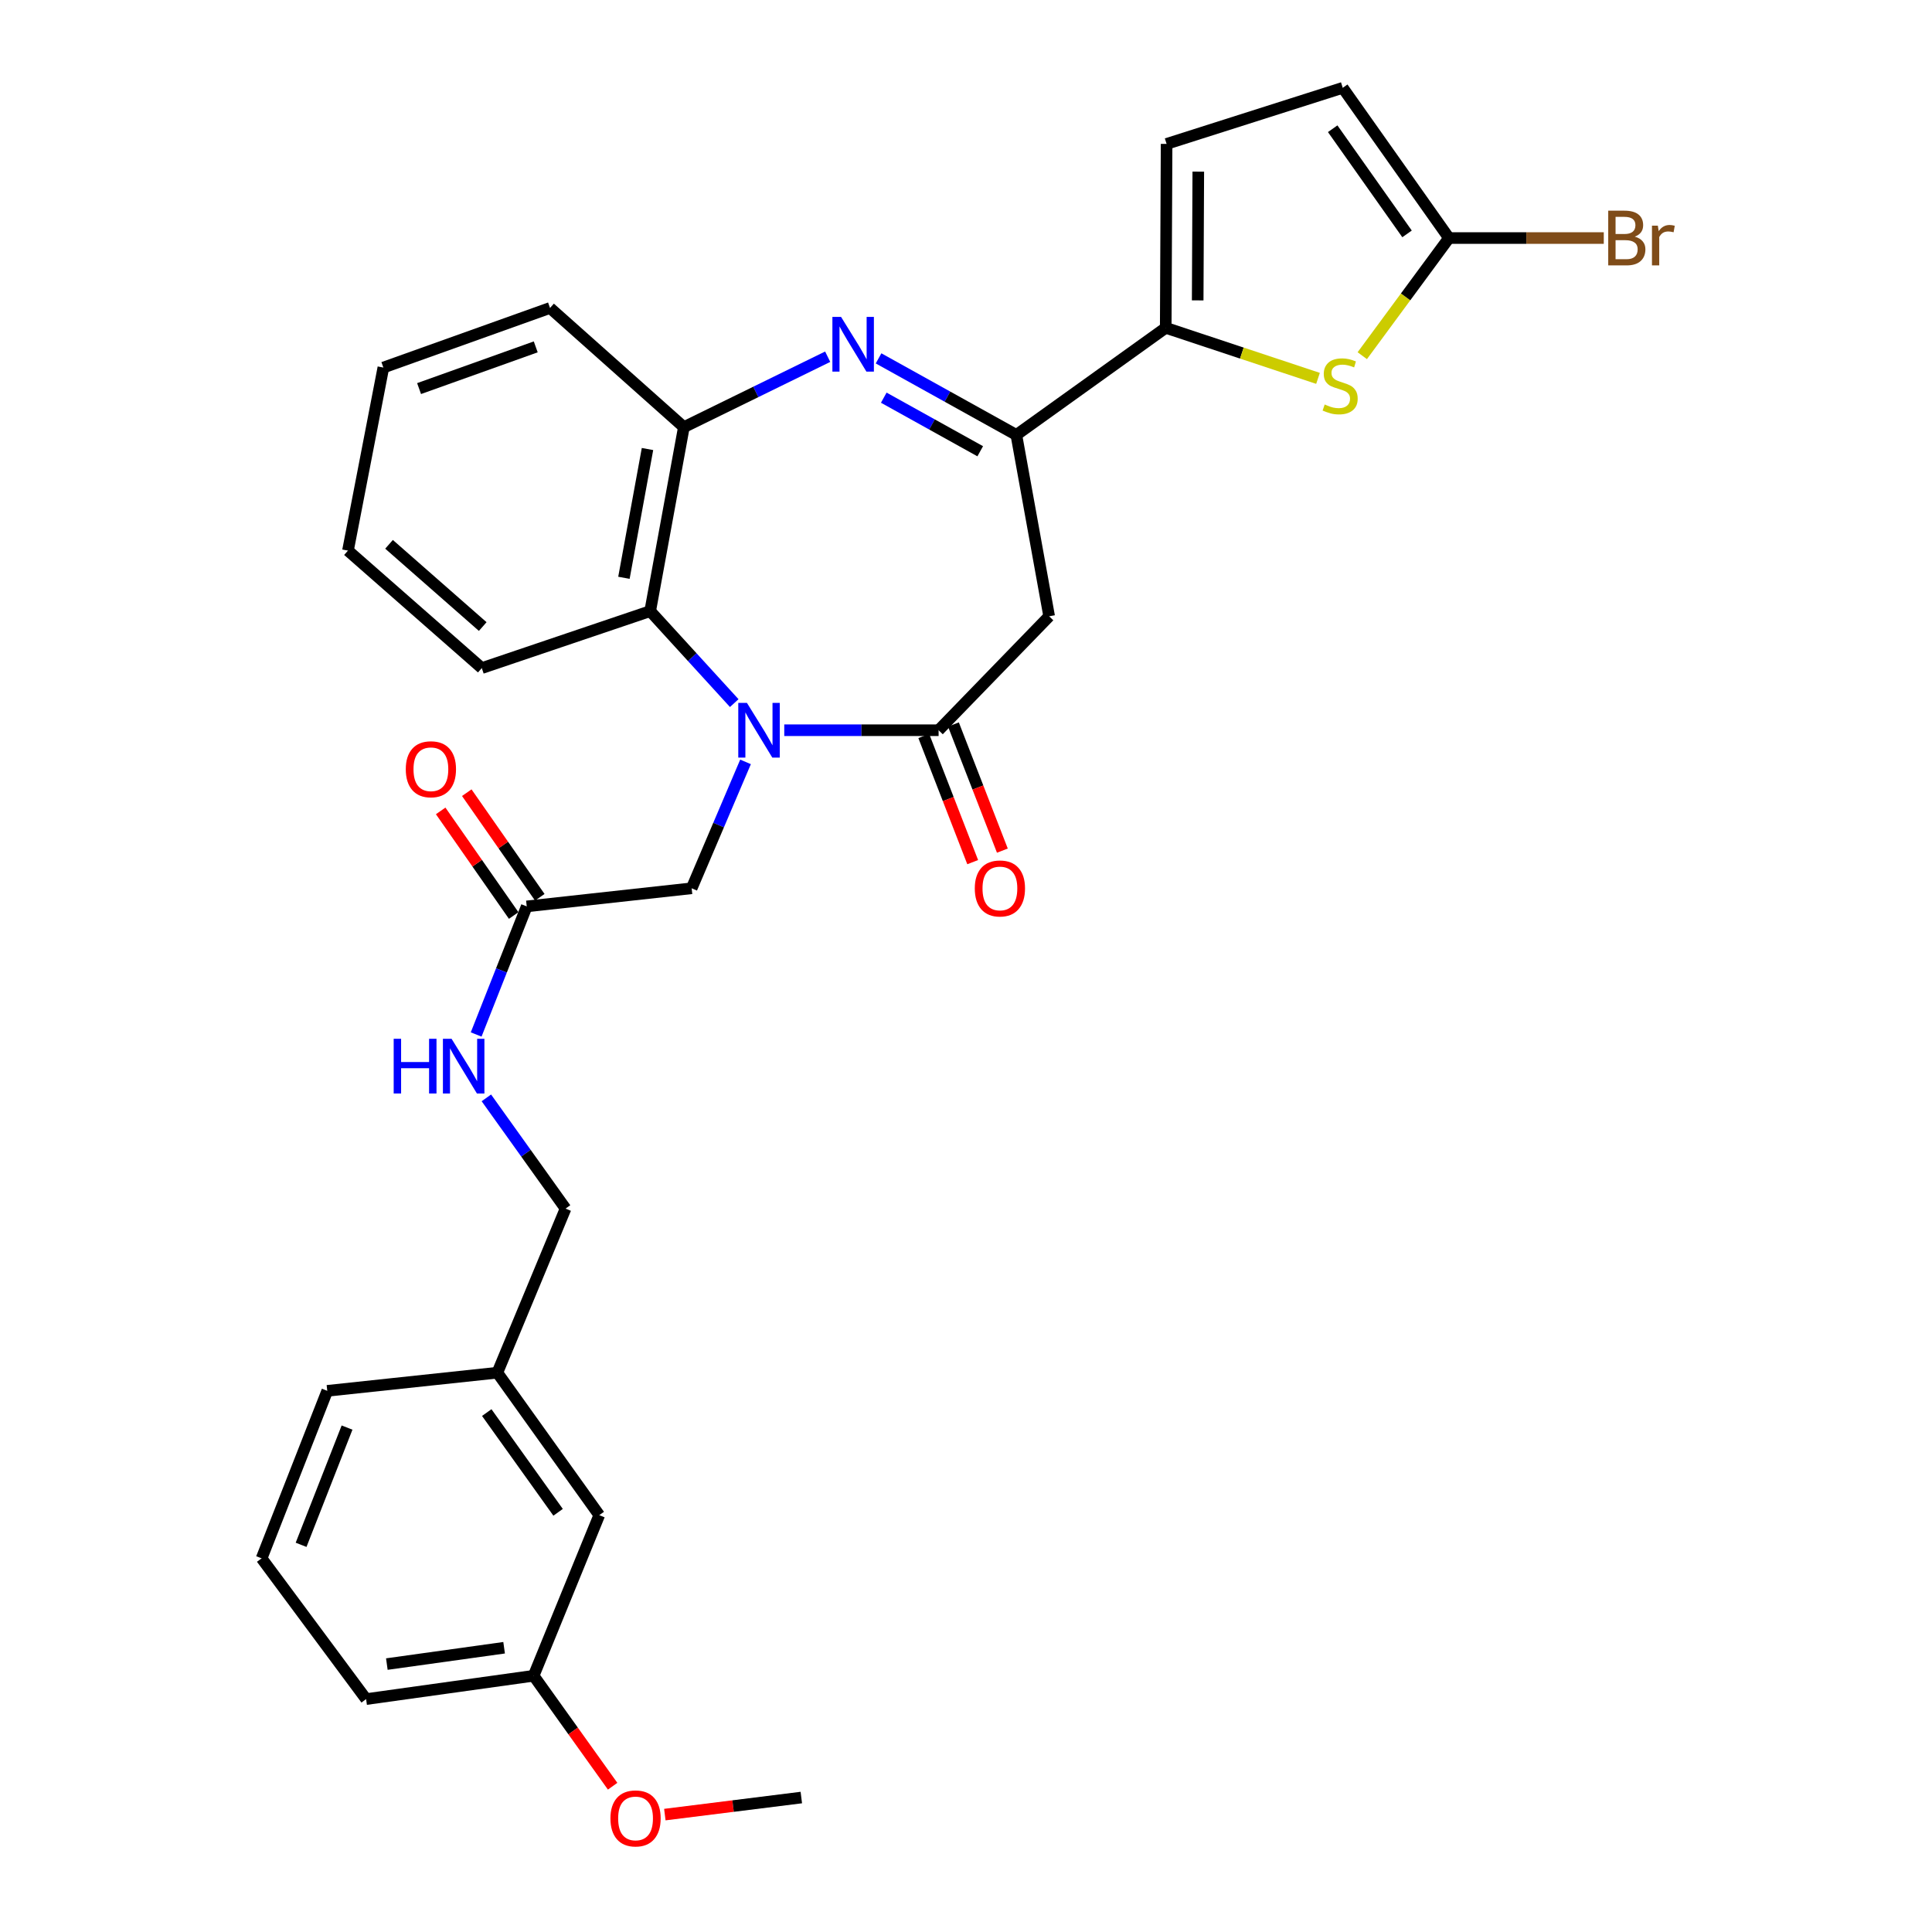 <?xml version='1.0' encoding='iso-8859-1'?>
<svg version='1.1' baseProfile='full'
              xmlns='http://www.w3.org/2000/svg'
                      xmlns:rdkit='http://www.rdkit.org/xml'
                      xmlns:xlink='http://www.w3.org/1999/xlink'
                  xml:space='preserve'
width='1000px' height='1000px' viewBox='0 0 1000 1000'>
<!-- END OF HEADER -->
<rect style='opacity:1.0;fill:#FFFFFF;stroke:none' width='1000' height='1000' x='0' y='0'> </rect>
<path class='bond-0' d='M 405.933,377.965 L 445.876,377.965' style='fill:none;fill-rule:evenodd;stroke:#0000FF;stroke-width:6px;stroke-linecap:butt;stroke-linejoin:miter;stroke-opacity:1' />
<path class='bond-0' d='M 445.876,377.965 L 485.819,377.965' style='fill:none;fill-rule:evenodd;stroke:#000000;stroke-width:6px;stroke-linecap:butt;stroke-linejoin:miter;stroke-opacity:1' />
<path class='bond-6' d='M 380.041,363.926 L 358.289,340.121' style='fill:none;fill-rule:evenodd;stroke:#0000FF;stroke-width:6px;stroke-linecap:butt;stroke-linejoin:miter;stroke-opacity:1' />
<path class='bond-6' d='M 358.289,340.121 L 336.537,316.315' style='fill:none;fill-rule:evenodd;stroke:#000000;stroke-width:6px;stroke-linecap:butt;stroke-linejoin:miter;stroke-opacity:1' />
<path class='bond-10' d='M 385.886,394.348 L 371.943,427.063' style='fill:none;fill-rule:evenodd;stroke:#0000FF;stroke-width:6px;stroke-linecap:butt;stroke-linejoin:miter;stroke-opacity:1' />
<path class='bond-10' d='M 371.943,427.063 L 357.999,459.777' style='fill:none;fill-rule:evenodd;stroke:#000000;stroke-width:6px;stroke-linecap:butt;stroke-linejoin:miter;stroke-opacity:1' />
<path class='bond-4' d='M 485.819,377.965 L 543.039,318.988' style='fill:none;fill-rule:evenodd;stroke:#000000;stroke-width:6px;stroke-linecap:butt;stroke-linejoin:miter;stroke-opacity:1' />
<path class='bond-13' d='M 478.14,380.943 L 490.803,413.593' style='fill:none;fill-rule:evenodd;stroke:#000000;stroke-width:6px;stroke-linecap:butt;stroke-linejoin:miter;stroke-opacity:1' />
<path class='bond-13' d='M 490.803,413.593 L 503.466,446.242' style='fill:none;fill-rule:evenodd;stroke:#FF0000;stroke-width:6px;stroke-linecap:butt;stroke-linejoin:miter;stroke-opacity:1' />
<path class='bond-13' d='M 493.499,374.986 L 506.162,407.635' style='fill:none;fill-rule:evenodd;stroke:#000000;stroke-width:6px;stroke-linecap:butt;stroke-linejoin:miter;stroke-opacity:1' />
<path class='bond-13' d='M 506.162,407.635 L 518.825,440.285' style='fill:none;fill-rule:evenodd;stroke:#FF0000;stroke-width:6px;stroke-linecap:butt;stroke-linejoin:miter;stroke-opacity:1' />
<path class='bond-1' d='M 428.407,184.635 L 391.185,202.865' style='fill:none;fill-rule:evenodd;stroke:#0000FF;stroke-width:6px;stroke-linecap:butt;stroke-linejoin:miter;stroke-opacity:1' />
<path class='bond-1' d='M 391.185,202.865 L 353.963,221.095' style='fill:none;fill-rule:evenodd;stroke:#000000;stroke-width:6px;stroke-linecap:butt;stroke-linejoin:miter;stroke-opacity:1' />
<path class='bond-30' d='M 454.742,185.49 L 490.402,205.301' style='fill:none;fill-rule:evenodd;stroke:#0000FF;stroke-width:6px;stroke-linecap:butt;stroke-linejoin:miter;stroke-opacity:1' />
<path class='bond-30' d='M 490.402,205.301 L 526.062,225.113' style='fill:none;fill-rule:evenodd;stroke:#000000;stroke-width:6px;stroke-linecap:butt;stroke-linejoin:miter;stroke-opacity:1' />
<path class='bond-30' d='M 457.44,205.834 L 482.401,219.702' style='fill:none;fill-rule:evenodd;stroke:#0000FF;stroke-width:6px;stroke-linecap:butt;stroke-linejoin:miter;stroke-opacity:1' />
<path class='bond-30' d='M 482.401,219.702 L 507.363,233.57' style='fill:none;fill-rule:evenodd;stroke:#000000;stroke-width:6px;stroke-linecap:butt;stroke-linejoin:miter;stroke-opacity:1' />
<path class='bond-2' d='M 526.062,225.113 L 543.039,318.988' style='fill:none;fill-rule:evenodd;stroke:#000000;stroke-width:6px;stroke-linecap:butt;stroke-linejoin:miter;stroke-opacity:1' />
<path class='bond-3' d='M 526.062,225.113 L 603.38,169.678' style='fill:none;fill-rule:evenodd;stroke:#000000;stroke-width:6px;stroke-linecap:butt;stroke-linejoin:miter;stroke-opacity:1' />
<path class='bond-5' d='M 603.38,169.678 L 642.79,182.759' style='fill:none;fill-rule:evenodd;stroke:#000000;stroke-width:6px;stroke-linecap:butt;stroke-linejoin:miter;stroke-opacity:1' />
<path class='bond-5' d='M 642.79,182.759 L 682.2,195.839' style='fill:none;fill-rule:evenodd;stroke:#CCCC00;stroke-width:6px;stroke-linecap:butt;stroke-linejoin:miter;stroke-opacity:1' />
<path class='bond-9' d='M 603.38,169.678 L 603.828,74.486' style='fill:none;fill-rule:evenodd;stroke:#000000;stroke-width:6px;stroke-linecap:butt;stroke-linejoin:miter;stroke-opacity:1' />
<path class='bond-9' d='M 619.921,155.477 L 620.235,88.842' style='fill:none;fill-rule:evenodd;stroke:#000000;stroke-width:6px;stroke-linecap:butt;stroke-linejoin:miter;stroke-opacity:1' />
<path class='bond-8' d='M 705.111,184.1 L 727.546,153.656' style='fill:none;fill-rule:evenodd;stroke:#CCCC00;stroke-width:6px;stroke-linecap:butt;stroke-linejoin:miter;stroke-opacity:1' />
<path class='bond-8' d='M 727.546,153.656 L 749.981,123.212' style='fill:none;fill-rule:evenodd;stroke:#000000;stroke-width:6px;stroke-linecap:butt;stroke-linejoin:miter;stroke-opacity:1' />
<path class='bond-7' d='M 336.537,316.315 L 353.963,221.095' style='fill:none;fill-rule:evenodd;stroke:#000000;stroke-width:6px;stroke-linecap:butt;stroke-linejoin:miter;stroke-opacity:1' />
<path class='bond-7' d='M 322.946,299.067 L 335.144,232.413' style='fill:none;fill-rule:evenodd;stroke:#000000;stroke-width:6px;stroke-linecap:butt;stroke-linejoin:miter;stroke-opacity:1' />
<path class='bond-21' d='M 336.537,316.315 L 249.38,345.804' style='fill:none;fill-rule:evenodd;stroke:#000000;stroke-width:6px;stroke-linecap:butt;stroke-linejoin:miter;stroke-opacity:1' />
<path class='bond-22' d='M 353.963,221.095 L 284.69,159.4' style='fill:none;fill-rule:evenodd;stroke:#000000;stroke-width:6px;stroke-linecap:butt;stroke-linejoin:miter;stroke-opacity:1' />
<path class='bond-16' d='M 749.981,123.212 L 790.047,123.212' style='fill:none;fill-rule:evenodd;stroke:#000000;stroke-width:6px;stroke-linecap:butt;stroke-linejoin:miter;stroke-opacity:1' />
<path class='bond-16' d='M 790.047,123.212 L 830.113,123.212' style='fill:none;fill-rule:evenodd;stroke:#7F4C19;stroke-width:6px;stroke-linecap:butt;stroke-linejoin:miter;stroke-opacity:1' />
<path class='bond-32' d='M 749.981,123.212 L 695.003,45.455' style='fill:none;fill-rule:evenodd;stroke:#000000;stroke-width:6px;stroke-linecap:butt;stroke-linejoin:miter;stroke-opacity:1' />
<path class='bond-32' d='M 728.283,121.059 L 689.798,66.629' style='fill:none;fill-rule:evenodd;stroke:#000000;stroke-width:6px;stroke-linecap:butt;stroke-linejoin:miter;stroke-opacity:1' />
<path class='bond-11' d='M 603.828,74.486 L 695.003,45.455' style='fill:none;fill-rule:evenodd;stroke:#000000;stroke-width:6px;stroke-linecap:butt;stroke-linejoin:miter;stroke-opacity:1' />
<path class='bond-12' d='M 357.999,459.777 L 272.636,469.149' style='fill:none;fill-rule:evenodd;stroke:#000000;stroke-width:6px;stroke-linecap:butt;stroke-linejoin:miter;stroke-opacity:1' />
<path class='bond-14' d='M 272.636,469.149 L 259.547,502.298' style='fill:none;fill-rule:evenodd;stroke:#000000;stroke-width:6px;stroke-linecap:butt;stroke-linejoin:miter;stroke-opacity:1' />
<path class='bond-14' d='M 259.547,502.298 L 246.458,535.448' style='fill:none;fill-rule:evenodd;stroke:#0000FF;stroke-width:6px;stroke-linecap:butt;stroke-linejoin:miter;stroke-opacity:1' />
<path class='bond-15' d='M 279.39,464.434 L 260.495,437.364' style='fill:none;fill-rule:evenodd;stroke:#000000;stroke-width:6px;stroke-linecap:butt;stroke-linejoin:miter;stroke-opacity:1' />
<path class='bond-15' d='M 260.495,437.364 L 241.6,410.294' style='fill:none;fill-rule:evenodd;stroke:#FF0000;stroke-width:6px;stroke-linecap:butt;stroke-linejoin:miter;stroke-opacity:1' />
<path class='bond-15' d='M 265.882,473.863 L 246.987,446.793' style='fill:none;fill-rule:evenodd;stroke:#000000;stroke-width:6px;stroke-linecap:butt;stroke-linejoin:miter;stroke-opacity:1' />
<path class='bond-15' d='M 246.987,446.793 L 228.091,419.723' style='fill:none;fill-rule:evenodd;stroke:#FF0000;stroke-width:6px;stroke-linecap:butt;stroke-linejoin:miter;stroke-opacity:1' />
<path class='bond-17' d='M 251.74,568.257 L 272.237,596.913' style='fill:none;fill-rule:evenodd;stroke:#0000FF;stroke-width:6px;stroke-linecap:butt;stroke-linejoin:miter;stroke-opacity:1' />
<path class='bond-17' d='M 272.237,596.913 L 292.734,625.57' style='fill:none;fill-rule:evenodd;stroke:#000000;stroke-width:6px;stroke-linecap:butt;stroke-linejoin:miter;stroke-opacity:1' />
<path class='bond-19' d='M 292.734,625.57 L 257.425,710.503' style='fill:none;fill-rule:evenodd;stroke:#000000;stroke-width:6px;stroke-linecap:butt;stroke-linejoin:miter;stroke-opacity:1' />
<path class='bond-18' d='M 310.179,784.242 L 257.425,710.503' style='fill:none;fill-rule:evenodd;stroke:#000000;stroke-width:6px;stroke-linecap:butt;stroke-linejoin:miter;stroke-opacity:1' />
<path class='bond-18' d='M 288.867,782.767 L 251.94,731.149' style='fill:none;fill-rule:evenodd;stroke:#000000;stroke-width:6px;stroke-linecap:butt;stroke-linejoin:miter;stroke-opacity:1' />
<path class='bond-20' d='M 310.179,784.242 L 276.205,867.372' style='fill:none;fill-rule:evenodd;stroke:#000000;stroke-width:6px;stroke-linecap:butt;stroke-linejoin:miter;stroke-opacity:1' />
<path class='bond-25' d='M 257.425,710.503 L 169.39,719.893' style='fill:none;fill-rule:evenodd;stroke:#000000;stroke-width:6px;stroke-linecap:butt;stroke-linejoin:miter;stroke-opacity:1' />
<path class='bond-23' d='M 276.205,867.372 L 296.65,895.958' style='fill:none;fill-rule:evenodd;stroke:#000000;stroke-width:6px;stroke-linecap:butt;stroke-linejoin:miter;stroke-opacity:1' />
<path class='bond-23' d='M 296.65,895.958 L 317.095,924.543' style='fill:none;fill-rule:evenodd;stroke:#FF0000;stroke-width:6px;stroke-linecap:butt;stroke-linejoin:miter;stroke-opacity:1' />
<path class='bond-33' d='M 276.205,867.372 L 189.497,879.453' style='fill:none;fill-rule:evenodd;stroke:#000000;stroke-width:6px;stroke-linecap:butt;stroke-linejoin:miter;stroke-opacity:1' />
<path class='bond-33' d='M 260.926,852.868 L 200.23,861.325' style='fill:none;fill-rule:evenodd;stroke:#000000;stroke-width:6px;stroke-linecap:butt;stroke-linejoin:miter;stroke-opacity:1' />
<path class='bond-28' d='M 249.38,345.804 L 180.107,284.996' style='fill:none;fill-rule:evenodd;stroke:#000000;stroke-width:6px;stroke-linecap:butt;stroke-linejoin:miter;stroke-opacity:1' />
<path class='bond-28' d='M 249.857,324.302 L 201.366,281.737' style='fill:none;fill-rule:evenodd;stroke:#000000;stroke-width:6px;stroke-linecap:butt;stroke-linejoin:miter;stroke-opacity:1' />
<path class='bond-31' d='M 284.69,159.4 L 198.43,190.243' style='fill:none;fill-rule:evenodd;stroke:#000000;stroke-width:6px;stroke-linecap:butt;stroke-linejoin:miter;stroke-opacity:1' />
<path class='bond-31' d='M 277.297,179.539 L 216.915,201.129' style='fill:none;fill-rule:evenodd;stroke:#000000;stroke-width:6px;stroke-linecap:butt;stroke-linejoin:miter;stroke-opacity:1' />
<path class='bond-27' d='M 344.121,939.235 L 379.441,934.819' style='fill:none;fill-rule:evenodd;stroke:#FF0000;stroke-width:6px;stroke-linecap:butt;stroke-linejoin:miter;stroke-opacity:1' />
<path class='bond-27' d='M 379.441,934.819 L 414.761,930.404' style='fill:none;fill-rule:evenodd;stroke:#000000;stroke-width:6px;stroke-linecap:butt;stroke-linejoin:miter;stroke-opacity:1' />
<path class='bond-24' d='M 135.407,806.592 L 169.39,719.893' style='fill:none;fill-rule:evenodd;stroke:#000000;stroke-width:6px;stroke-linecap:butt;stroke-linejoin:miter;stroke-opacity:1' />
<path class='bond-24' d='M 155.843,799.599 L 179.63,738.91' style='fill:none;fill-rule:evenodd;stroke:#000000;stroke-width:6px;stroke-linecap:butt;stroke-linejoin:miter;stroke-opacity:1' />
<path class='bond-26' d='M 135.407,806.592 L 189.497,879.453' style='fill:none;fill-rule:evenodd;stroke:#000000;stroke-width:6px;stroke-linecap:butt;stroke-linejoin:miter;stroke-opacity:1' />
<path class='bond-29' d='M 180.107,284.996 L 198.43,190.243' style='fill:none;fill-rule:evenodd;stroke:#000000;stroke-width:6px;stroke-linecap:butt;stroke-linejoin:miter;stroke-opacity:1' />
<path  class='atom-0' d='M 386.609 363.805
L 395.889 378.805
Q 396.809 380.285, 398.289 382.965
Q 399.769 385.645, 399.849 385.805
L 399.849 363.805
L 403.609 363.805
L 403.609 392.125
L 399.729 392.125
L 389.769 375.725
Q 388.609 373.805, 387.369 371.605
Q 386.169 369.405, 385.809 368.725
L 385.809 392.125
L 382.129 392.125
L 382.129 363.805
L 386.609 363.805
' fill='#0000FF'/>
<path  class='atom-2' d='M 435.327 164.02
L 444.607 179.02
Q 445.527 180.5, 447.007 183.18
Q 448.487 185.86, 448.567 186.02
L 448.567 164.02
L 452.327 164.02
L 452.327 192.34
L 448.447 192.34
L 438.487 175.94
Q 437.327 174.02, 436.087 171.82
Q 434.887 169.62, 434.527 168.94
L 434.527 192.34
L 430.847 192.34
L 430.847 164.02
L 435.327 164.02
' fill='#0000FF'/>
<path  class='atom-6' d='M 685.658 209.362
Q 685.978 209.482, 687.298 210.042
Q 688.618 210.602, 690.058 210.962
Q 691.538 211.282, 692.978 211.282
Q 695.658 211.282, 697.218 210.002
Q 698.778 208.682, 698.778 206.402
Q 698.778 204.842, 697.978 203.882
Q 697.218 202.922, 696.018 202.402
Q 694.818 201.882, 692.818 201.282
Q 690.298 200.522, 688.778 199.802
Q 687.298 199.082, 686.218 197.562
Q 685.178 196.042, 685.178 193.482
Q 685.178 189.922, 687.578 187.722
Q 690.018 185.522, 694.818 185.522
Q 698.098 185.522, 701.818 187.082
L 700.898 190.162
Q 697.498 188.762, 694.938 188.762
Q 692.178 188.762, 690.658 189.922
Q 689.138 191.042, 689.178 193.002
Q 689.178 194.522, 689.938 195.442
Q 690.738 196.362, 691.858 196.882
Q 693.018 197.402, 694.938 198.002
Q 697.498 198.802, 699.018 199.602
Q 700.538 200.402, 701.618 202.042
Q 702.738 203.642, 702.738 206.402
Q 702.738 210.322, 700.098 212.442
Q 697.498 214.522, 693.138 214.522
Q 690.618 214.522, 688.698 213.962
Q 686.818 213.442, 684.578 212.522
L 685.658 209.362
' fill='#CCCC00'/>
<path  class='atom-14' d='M 504.55 459.857
Q 504.55 453.057, 507.91 449.257
Q 511.27 445.457, 517.55 445.457
Q 523.83 445.457, 527.19 449.257
Q 530.55 453.057, 530.55 459.857
Q 530.55 466.737, 527.15 470.657
Q 523.75 474.537, 517.55 474.537
Q 511.31 474.537, 507.91 470.657
Q 504.55 466.777, 504.55 459.857
M 517.55 471.337
Q 521.87 471.337, 524.19 468.457
Q 526.55 465.537, 526.55 459.857
Q 526.55 454.297, 524.19 451.497
Q 521.87 448.657, 517.55 448.657
Q 513.23 448.657, 510.87 451.457
Q 508.55 454.257, 508.55 459.857
Q 508.55 465.577, 510.87 468.457
Q 513.23 471.337, 517.55 471.337
' fill='#FF0000'/>
<path  class='atom-15' d='M 203.77 537.67
L 207.61 537.67
L 207.61 549.71
L 222.09 549.71
L 222.09 537.67
L 225.93 537.67
L 225.93 565.99
L 222.09 565.99
L 222.09 552.91
L 207.61 552.91
L 207.61 565.99
L 203.77 565.99
L 203.77 537.67
' fill='#0000FF'/>
<path  class='atom-15' d='M 233.73 537.67
L 243.01 552.67
Q 243.93 554.15, 245.41 556.83
Q 246.89 559.51, 246.97 559.67
L 246.97 537.67
L 250.73 537.67
L 250.73 565.99
L 246.85 565.99
L 236.89 549.59
Q 235.73 547.67, 234.49 545.47
Q 233.29 543.27, 232.93 542.59
L 232.93 565.99
L 229.25 565.99
L 229.25 537.67
L 233.73 537.67
' fill='#0000FF'/>
<path  class='atom-16' d='M 210.031 398.162
Q 210.031 391.362, 213.391 387.562
Q 216.751 383.762, 223.031 383.762
Q 229.311 383.762, 232.671 387.562
Q 236.031 391.362, 236.031 398.162
Q 236.031 405.042, 232.631 408.962
Q 229.231 412.842, 223.031 412.842
Q 216.791 412.842, 213.391 408.962
Q 210.031 405.082, 210.031 398.162
M 223.031 409.642
Q 227.351 409.642, 229.671 406.762
Q 232.031 403.842, 232.031 398.162
Q 232.031 392.602, 229.671 389.802
Q 227.351 386.962, 223.031 386.962
Q 218.711 386.962, 216.351 389.762
Q 214.031 392.562, 214.031 398.162
Q 214.031 403.882, 216.351 406.762
Q 218.711 409.642, 223.031 409.642
' fill='#FF0000'/>
<path  class='atom-17' d='M 846.174 122.492
Q 848.894 123.252, 850.254 124.932
Q 851.654 126.572, 851.654 129.012
Q 851.654 132.932, 849.134 135.172
Q 846.654 137.372, 841.934 137.372
L 832.414 137.372
L 832.414 109.052
L 840.774 109.052
Q 845.614 109.052, 848.054 111.012
Q 850.494 112.972, 850.494 116.572
Q 850.494 120.852, 846.174 122.492
M 836.214 112.252
L 836.214 121.132
L 840.774 121.132
Q 843.574 121.132, 845.014 120.012
Q 846.494 118.852, 846.494 116.572
Q 846.494 112.252, 840.774 112.252
L 836.214 112.252
M 841.934 134.172
Q 844.694 134.172, 846.174 132.852
Q 847.654 131.532, 847.654 129.012
Q 847.654 126.692, 846.014 125.532
Q 844.414 124.332, 841.334 124.332
L 836.214 124.332
L 836.214 134.172
L 841.934 134.172
' fill='#7F4C19'/>
<path  class='atom-17' d='M 858.094 116.812
L 858.534 119.652
Q 860.694 116.452, 864.214 116.452
Q 865.334 116.452, 866.854 116.852
L 866.254 120.212
Q 864.534 119.812, 863.574 119.812
Q 861.894 119.812, 860.774 120.492
Q 859.694 121.132, 858.814 122.692
L 858.814 137.372
L 855.054 137.372
L 855.054 116.812
L 858.094 116.812
' fill='#7F4C19'/>
<path  class='atom-24' d='M 315.959 941.21
Q 315.959 934.41, 319.319 930.61
Q 322.679 926.81, 328.959 926.81
Q 335.239 926.81, 338.599 930.61
Q 341.959 934.41, 341.959 941.21
Q 341.959 948.09, 338.559 952.01
Q 335.159 955.89, 328.959 955.89
Q 322.719 955.89, 319.319 952.01
Q 315.959 948.13, 315.959 941.21
M 328.959 952.69
Q 333.279 952.69, 335.599 949.81
Q 337.959 946.89, 337.959 941.21
Q 337.959 935.65, 335.599 932.85
Q 333.279 930.01, 328.959 930.01
Q 324.639 930.01, 322.279 932.81
Q 319.959 935.61, 319.959 941.21
Q 319.959 946.93, 322.279 949.81
Q 324.639 952.69, 328.959 952.69
' fill='#FF0000'/>
</svg>
